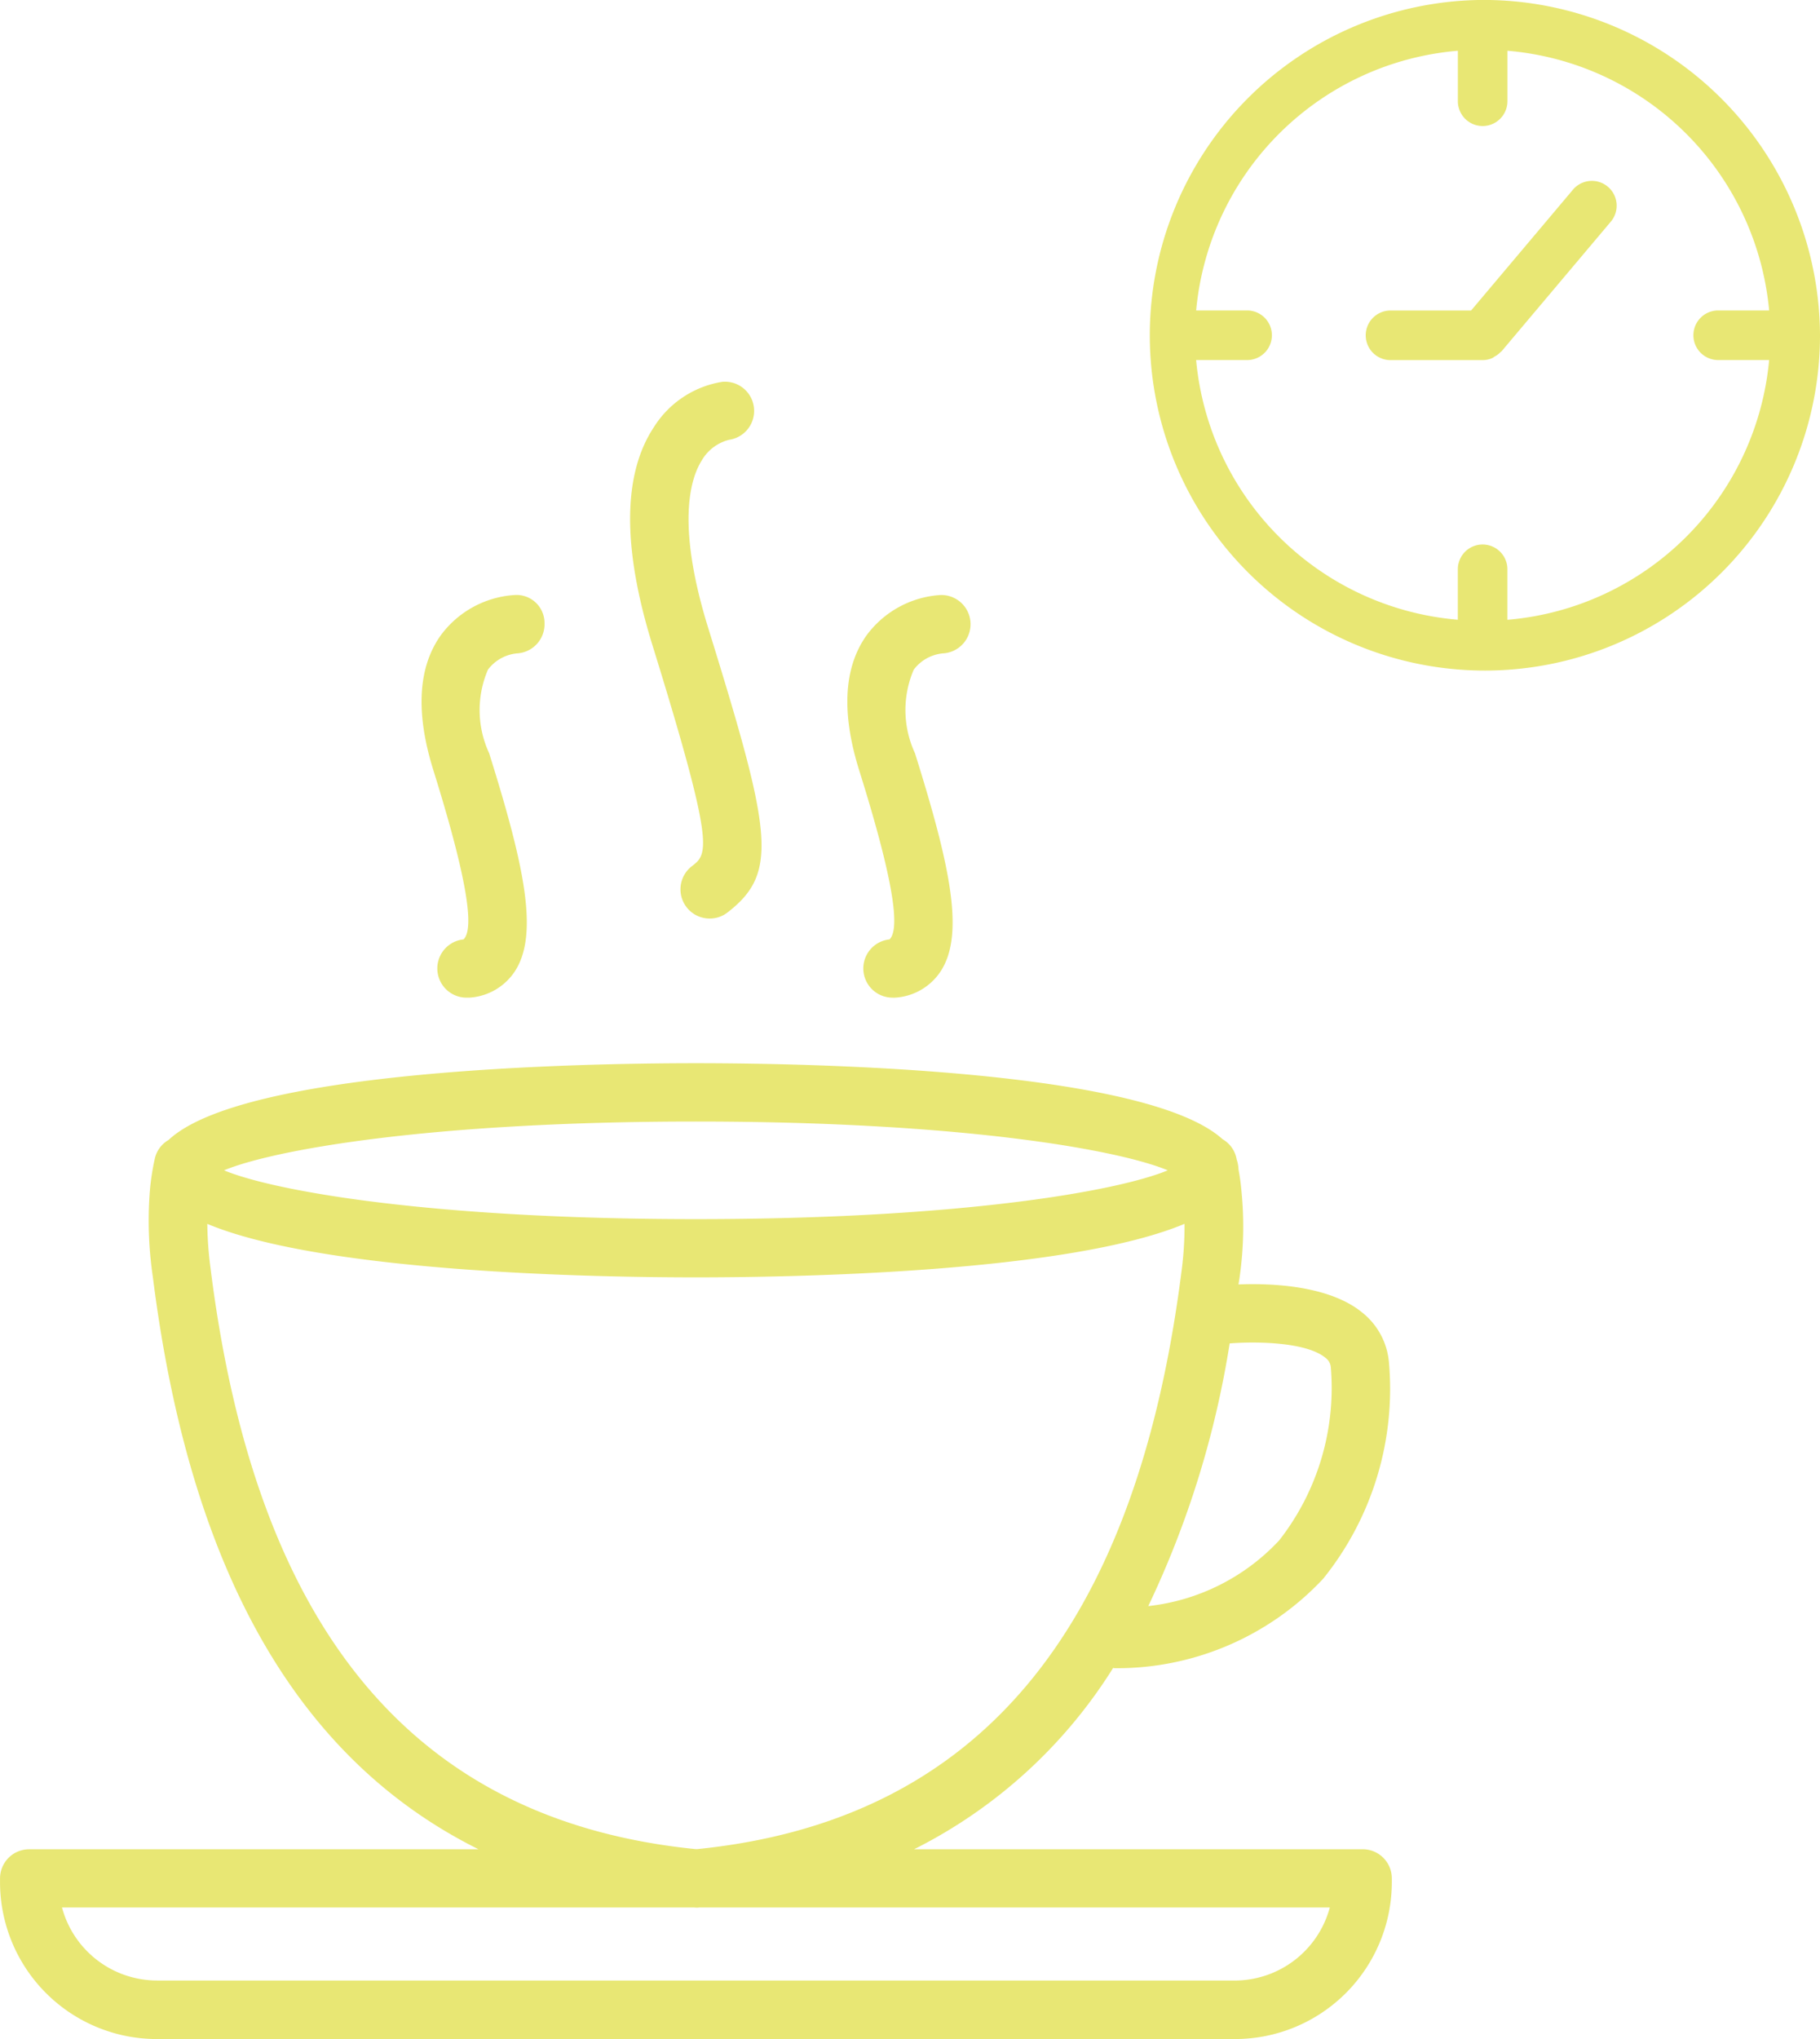 <svg xmlns="http://www.w3.org/2000/svg" width="60.504" height="67.741" viewBox="0 0 60.504 67.741">
  <g id="Grupo_651" data-name="Grupo 651" transform="translate(-1507.035 -7171.502)">
    <g id="Grupo_650" data-name="Grupo 650">
      <path id="Caminho_667" data-name="Caminho 667" d="M1556.323,7171.5a11.14,11.14,0,1,0,11.216,11.14A11.19,11.19,0,0,0,1556.323,7171.5Zm.824,20.591v-1.676a.824.824,0,1,0-1.648,0v1.676a9.536,9.536,0,0,1-8.7-8.627h1.695a.824.824,0,0,0,0-1.648H1546.8a9.537,9.537,0,0,1,8.7-8.628v1.677a.824.824,0,0,0,1.648,0v-1.677a9.537,9.537,0,0,1,8.7,8.628h-1.694a.824.824,0,1,0,0,1.648h1.694A9.536,9.536,0,0,1,1557.147,7192.093Z" fill="#e8e774"/>
      <path id="Caminho_668" data-name="Caminho 668" d="M1559.308,7177.825l-3.368,3.993h-2.679a.824.824,0,1,0,0,1.648h3.062a.814.814,0,0,0,.331-.072c.024-.011.041-.031.064-.044a.8.8,0,0,0,.209-.158c.008-.008.019-.01.026-.019l3.614-4.286a.824.824,0,1,0-1.259-1.062Z" fill="#e8e774"/>
      <path id="Caminho_669" data-name="Caminho 669" d="M1552.334,7232.938h-14.91a16.562,16.562,0,0,0,6.616-6.023c.016,0,.03.009.047.009h.052a9.392,9.392,0,0,0,6.883-2.972,10.048,10.048,0,0,0,2.189-7.168,2.375,2.375,0,0,0-.888-1.675c-1.108-.908-3.033-.977-4.115-.935.011-.083.027-.16.037-.243a11.906,11.906,0,0,0,.063-2.838,7.42,7.42,0,0,0-.1-.739,1.147,1.147,0,0,0-.062-.335l-.008-.042a.957.957,0,0,0-.46-.628c-2.566-2.324-13.769-2.525-17.507-2.525s-15.023.2-17.533,2.551a.956.956,0,0,0-.457.621,8.183,8.183,0,0,0-.165,1.079,12.785,12.785,0,0,0,.1,2.849c1.226,9.737,4.793,16.016,10.827,19.015h-14.937a.969.969,0,0,0-.97.969v.142a5.216,5.216,0,0,0,5.225,5.194h35.818a5.216,5.216,0,0,0,5.226-5.194v-.142A.969.969,0,0,0,1552.334,7232.938Zm-1.24-16.33a.433.433,0,0,1,.183.331,8.214,8.214,0,0,1-1.715,5.736,6.987,6.987,0,0,1-4.354,2.185,31.74,31.74,0,0,0,2.706-8.727C1548.818,7216.062,1550.462,7216.09,1551.094,7216.608Zm-20.925-7.846c8.821,0,14.043.936,15.686,1.621-1.643.685-6.865,1.621-15.686,1.621s-14.042-.936-15.685-1.621C1516.127,7209.7,1521.349,7208.762,1530.169,7208.762Zm-16.131,4.9a12.029,12.029,0,0,1-.111-1.5c3.879,1.621,12.953,1.777,16.242,1.777s12.366-.156,16.244-1.778a11.246,11.246,0,0,1-.092,1.515c-1.511,12.012-6.78,18.311-16.1,19.257h-.068C1520.823,7231.992,1515.551,7225.693,1514.038,7213.666Zm34.04,23.637H1512.26a3.275,3.275,0,0,1-3.164-2.426h20.961l.035,0c.032,0,.062.005.093.005s.062,0,.093-.005l.035,0h20.93A3.277,3.277,0,0,1,1548.078,7237.3Z" fill="#e8e774"/>
      <path id="Caminho_670" data-name="Caminho 670" d="M1530.034,7200.28a.97.97,0,0,0,.593,1.738.958.958,0,0,0,.591-.2c1.712-1.32,1.473-2.639-.642-9.462-1.059-3.423-.592-4.943-.22-5.543a1.465,1.465,0,0,1,.918-.7.97.97,0,0,0-.227-1.926,3.3,3.3,0,0,0-2.282,1.518c-1.029,1.563-1.043,3.995-.041,7.228C1530.815,7199.678,1530.571,7199.866,1530.034,7200.28Z" fill="#e8e774"/>
      <path id="Caminho_671" data-name="Caminho 671" d="M1536.607,7202.711a.97.97,0,0,0,.092,1.935.742.742,0,0,0,.093,0,1.95,1.95,0,0,0,1.507-.864c.815-1.228.331-3.5-.847-7.257a3.4,3.4,0,0,1-.042-2.772,1.369,1.369,0,0,1,.966-.544.97.97,0,0,0-.092-1.938,3.309,3.309,0,0,0-2.45,1.351c-.752,1.068-.831,2.577-.233,4.482C1536.892,7201.219,1536.9,7202.422,1536.607,7202.711Z" fill="#e8e774"/>
      <path id="Caminho_672" data-name="Caminho 672" d="M1522.445,7202.711a.97.97,0,0,0,.093,1.935c.032,0,.063,0,.1,0a1.953,1.953,0,0,0,1.506-.864c.814-1.229.33-3.5-.848-7.257a3.4,3.4,0,0,1-.041-2.773,1.369,1.369,0,0,1,.965-.543.97.97,0,0,0,.917-1.009.931.931,0,0,0-1.008-.929,3.306,3.306,0,0,0-2.45,1.35c-.752,1.068-.831,2.577-.233,4.483C1522.731,7201.219,1522.741,7202.422,1522.445,7202.711Z" fill="#e8e774"/>
    </g>
  </g>
</svg>
